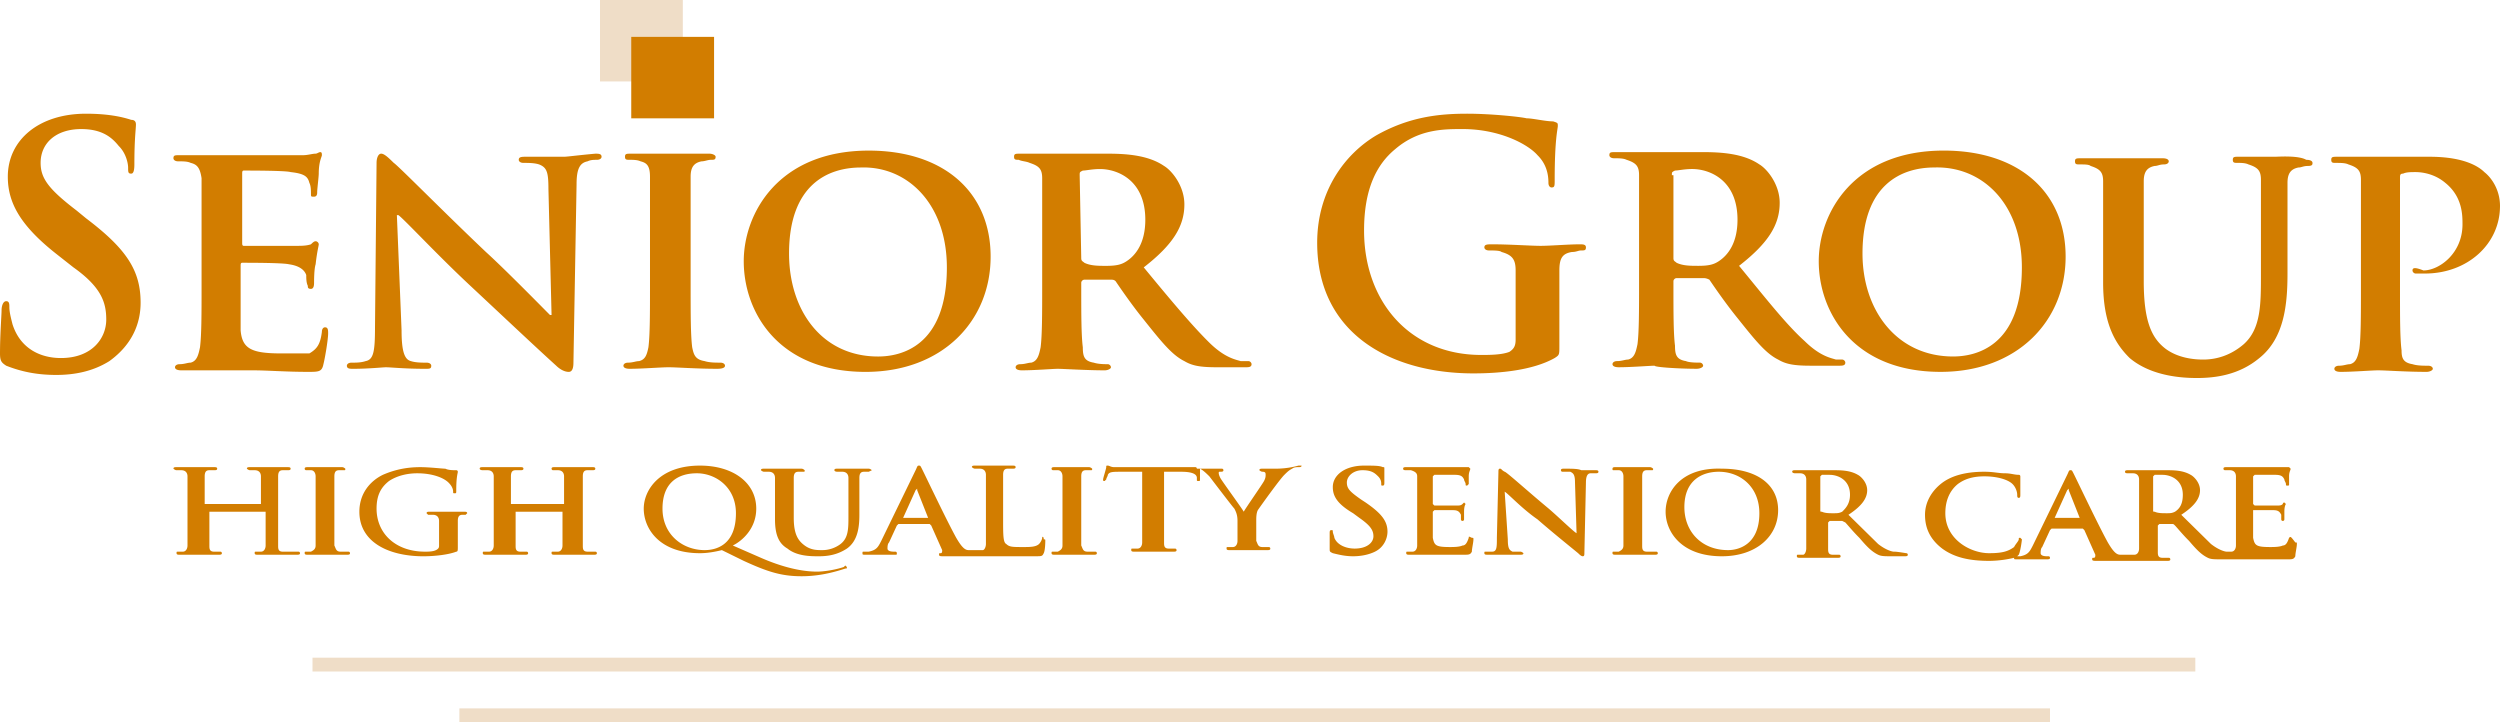 <?xml version="1.0" encoding="UTF-8"?> <svg xmlns="http://www.w3.org/2000/svg" width="270" height="78" viewBox="0 0 270 78" fill="none"> <path d="M64.8 0h8.944v8.796H64.8V0zM33.75 71.03h203.344v1.493H33.75V71.03zM49.612 78H221.4v-1.494H49.613V78z" fill="#EFDDC7"></path> <path d="M68.175 12.779h8.944V3.983h-8.944v8.796zm165.713 42.65c-.338 0-.844 0-1.182-.165-.169 0-.168 0-.168-.166v-3.651l.168-.166h.844c.844 0 2.194.498 2.194 2.157 0 .996-.338 1.494-.844 1.826-.338.166-.506.166-1.012.166zm-9.282.499h-2.7l1.35-2.988.169-.166v.166l1.181 2.988zm22.613 2.157c-.169.498-.338.83-.675.83-.338.166-1.013.166-1.35.166-1.519 0-1.688-.166-1.857-.996v-2.987h2.194c.507 0 .675.166.844.498v.498s0 .166.169.166.168-.166.168-.166v-.83c0-.664.169-.83.169-.83l-.169-.166s-.168 0-.168.166c-.169.166-.338.166-.675.166h-2.363l-.169-.166v-2.987l.169-.166h2.194c.675 0 .844.166 1.012.498 0 .166.169.332.169.497 0 .166 0 .166.169.166s.169 0 .169-.166v-.83c0-.497.169-.663.169-.829l-.169-.166h-6.75c-.169 0-.338 0-.338.166s.169.166.169.166h.506c.506 0 .675.332.675.664v7.468c0 .332-.169.664-.506.664h-.506c-.169 0-.844-.166-1.688-.83l-3.206-3.153c1.519-.996 2.025-1.826 2.025-2.656 0-.83-.675-1.493-1.013-1.66-.843-.497-1.856-.497-2.699-.497h-4.051c-.168 0-.337 0-.337.166s.169.166.337.166h.507c.506 0 .675.332.675.664v7.468c0 .332-.169.664-.506.664h-1.519c-.338 0-.675-.166-1.35-1.328-1.013-1.826-3.375-6.804-3.713-7.468-.169-.332-.169-.332-.337-.332-.169 0-.169.166-.338.498l-3.712 7.634c-.338.664-.506.996-1.35 1.162h-.338l.169-.166c.169-.332.337-1.494.337-1.66l-.168-.166c-.169 0-.169 0-.169.166s-.338.498-.506.83c-.675.498-1.35.664-2.7.664-2.025 0-4.725-1.494-4.725-4.315 0-1.162.337-2.324 1.35-3.154.675-.497 1.518-.83 2.868-.83 1.351 0 2.532.333 3.038.83.338.332.506.83.506 1.162 0 .166 0 .332.169.332s.169-.166.169-.332v-1.991s0-.166-.169-.166c-.506 0-.844-.166-1.519-.166-.675 0-1.181-.166-2.194-.166-2.193 0-3.712.498-4.725 1.328-1.012.83-1.687 1.991-1.687 3.319 0 1.161.338 2.489 1.856 3.65 1.35.996 3.038 1.328 5.063 1.328 1.012 0 2.025-.166 2.7-.331 0 .165 0 .165.337.165h3.206c.169 0 .338 0 .338-.166 0 0 0-.165-.169-.165h-.169c-.506 0-.674-.166-.674-.332s-.001-.498.168-.664l.844-1.826.169-.166h3.375l.168.166 1.182 2.656c0 .166 0 .331-.169.331s-.169 0-.169.166.169.166.506.166h7.594c.169 0 .338 0 .338-.166 0 0 0-.166-.169-.166h-.675c-.506 0-.506-.331-.506-.663v-2.822l.168-.166h1.35c.169 0 .169 0 .338.166s.844.996 1.519 1.66c.844.996 1.35 1.494 2.025 1.825.337.166.675.166 1.518.166h7.088c.506 0 .675 0 .844-.331 0-.332.168-.996.168-1.328 0-.166 0-.166-.168-.166-.507-.664-.507-.664-.675-.498zm-49.275-2.655c-.338 0-.844 0-1.182-.166-.168 0-.168 0-.168-.166v-3.651l.168-.166h.844c.844 0 2.194.498 2.194 2.157 0 .996-.506 1.494-.844 1.826-.337.166-.506.166-1.012.166zm6.581 4.149c-.169 0-.844-.166-1.688-.83l-3.206-3.153c1.519-.996 2.025-1.826 2.025-2.656 0-.83-.675-1.493-1.012-1.66-.844-.497-1.856-.497-2.7-.497h-4.05c-.169 0-.338 0-.338.166 0 0 0 .166.338.166h.506c.506 0 .675.332.675.664v7.468c0 .332-.169.664-.337.664h-.507c-.169 0-.169 0-.169.166s.169.166.338.166h4.05c.169 0 .338 0 .338-.166 0 0-.001-.166-.169-.166h-.675c-.506 0-.506-.332-.506-.664v-2.822l.168-.165h1.35l.338.166c.168.165.843.995 1.518 1.659.844.996 1.35 1.494 2.025 1.826.338.166.675.166 1.519.166h1.35c.169 0 .338 0 .338-.166 0 0 0-.166-.169-.166-1.012-.166-1.181-.166-1.35-.166zm-22.612-4.813c0-2.987 2.025-3.817 3.712-3.817 2.363 0 4.387 1.66 4.387 4.48 0 3.486-2.362 3.984-3.375 3.984-2.868 0-4.724-1.992-4.724-4.647zm-2.026.498c0 2.157 1.688 4.813 6.075 4.813 3.713 0 6.076-2.158 6.076-4.98 0-2.82-2.363-4.48-6.076-4.48-4.387-.166-6.075 2.49-6.075 4.647zm-2.024 4.315c-.507 0-.507-.332-.507-.664v-7.468c0-.498.169-.664.507-.664h.506c.168 0 .169 0 .169-.166 0 0-.169-.166-.338-.166h-3.712c-.169 0-.338 0-.338.166s0 .166.169.166h.506c.337 0 .506.332.506.664v7.468c0 .332-.169.498-.506.664h-.506c-.169 0-.169 0-.169.166s.169.166.338.166h4.218c.169 0 .338 0 .338-.166 0 0 0-.166-.169-.166h-1.012zm-8.944-8.962c-.169 0-.338 0-.338.166 0 0 0 .166.169.166h.844c.337.166.506.332.506 1.162l.169 5.476c-.338-.166-2.194-1.991-3.207-2.821-2.193-1.826-4.387-3.817-4.556-3.817-.337-.166-.337-.332-.506-.332-.169 0-.169.166-.169.332l-.168 7.136c0 .996 0 1.494-.507 1.494h-.675c-.169 0-.169 0-.169.166s.169.166.338.166h3.544c.169 0 .337 0 .337-.166 0 0-.168-.166-.337-.166h-.844c-.337-.166-.506-.332-.506-1.328l-.338-5.145c.338.166 1.857 1.826 3.544 2.987 1.519 1.328 3.375 2.822 4.388 3.652.168.166.337.332.506.332.169 0 .169-.166.169-.332l.168-7.634c0-.664.169-.996.507-.996h.506c.168 0 .337 0 .337-.166s-.169-.166-.337-.166h-1.519c-.337-.166-1.013-.166-1.856-.166zm-10.294 7.468c-.169.498-.338.83-.675.83-.337.166-1.012.166-1.35.166-1.519 0-1.688-.166-1.856-.996v-2.821l.169-.166h2.025c.506 0 .675.166.843.498v.498s0 .166.169.166.169-.166.169-.166v-.83c0-.664.169-.83.169-.83l-.169-.166-.169.166c-.169.166-.338.166-.675.166h-2.362l-.169-.166v-2.987l.169-.166h2.193c.675 0 .844.166 1.013.498 0 .166.169.332.169.497 0 .166 0 .166.168.166l.169-.166v-.83c0-.497.169-.663.169-.829l-.169-.166h-6.75c-.169 0-.337 0-.337.166s.168.166.337.166h.506c.507.166.675.332.675.664v7.468c0 .332-.169.664-.506.664h-.506c-.169 0-.169 0-.169.166s.169.166.337.166h5.907c.506 0 .675 0 .843-.332 0-.332.169-.996.169-1.328 0-.166 0-.166-.169-.166-.337-.166-.337-.166-.337 0zm-11.644-4.149c-1.181-.83-1.519-1.162-1.519-1.825 0-.664.675-1.328 1.688-1.328 1.012 0 1.35.332 1.687.664.338.332.338.664.338.83 0 .166 0 .166.169.166.168 0 .168-.166.168-.332v-1.494c0-.166 0-.166-.168-.166-.338-.166-1.013-.166-2.025-.166-2.025 0-3.375.996-3.375 2.323 0 .996.506 1.826 2.193 2.822l.675.498c1.182.83 1.519 1.327 1.519 1.991 0 .664-.675 1.328-2.025 1.328-.844 0-1.856-.332-2.193-1.162 0-.166-.169-.498-.169-.664 0-.166 0-.166-.169-.166s-.169.166-.169.332v1.66c0 .332 0 .332.338.498.675.166 1.35.332 2.193.332.844 0 1.688-.166 2.363-.498 1.012-.498 1.35-1.494 1.35-2.158 0-1.161-.675-1.991-2.362-3.153l-.507-.332zm-9.281-3.319h-1.35c-.169 0-.338 0-.338.166 0 0 .169.166.338.166.338 0 .338.166.338.332s0 .332-.169.664c-.169.331-2.025 2.987-2.194 3.319-.169-.332-2.363-3.32-2.531-3.651-.169-.332-.169-.498-.169-.498 0-.166 0-.166.169-.166.168 0 .337 0 .337-.166 0 0 0-.166-.169-.166h-2.7s0-.166-.168-.166h-8.775c-.338 0-.507-.166-.675-.166-.169 0-.169 0-.169.166s-.338 1.162-.338 1.328c0 .166 0 .166.169.166l.169-.166c0-.166.169-.332.169-.498.168-.332.506-.332 1.519-.332h2.193v7.634c0 .332-.168.664-.506.664h-.506c-.169 0-.169 0-.169.166s.169.166.337.166h4.219c.169 0 .338 0 .338-.166 0 0 0-.166-.169-.166h-.675c-.506 0-.506-.332-.506-.664v-7.634h1.856c1.35 0 1.687.332 1.687.664v.166c0 .166 0 .166.169.166s.169 0 .169-.166v-1.162c.338.166.675.498 1.013.83.506.664 2.531 3.319 2.699 3.485.169.332.338.664.338 1.328v2.157c0 .332-.169.664-.506.664h-.507c-.168 0-.168 0-.168.166s.168.166.337.166h4.05c.169 0 .338 0 .338-.166 0 0 0-.166-.169-.166h-.675c-.506 0-.506-.332-.675-.664V56.26c0-.332 0-.83.169-1.162.337-.498 2.362-3.32 2.868-3.817.338-.332.507-.498.844-.664.169-.166.506-.166.675-.166.169 0 .338 0 .338-.166h-.338c-1.181.332-2.194.332-2.531.332zm-20.25 8.962c-.506 0-.506-.332-.675-.664v-7.468c0-.498.169-.664.506-.664h.507c.168 0 .168 0 .168-.166 0 0-.169-.166-.337-.166h-3.713c-.168 0-.337 0-.337.166s.169.166.169.166h.506c.337 0 .506.332.506.664v7.468c0 .332-.169.498-.506.664h-.506c-.169 0-.169 0-.169.166s.169.166.337.166h4.219c.169 0 .337 0 .337-.166 0 0 0-.166-.168-.166h-.844zm-17.212-3.651h-2.7l1.35-2.988.168-.166v.166l1.182 2.988zm12.318 2.157c0 .166-.169.498-.337.664-.338.332-1.013.332-1.688.332-1.181 0-1.518 0-1.856-.332-.337-.166-.338-.996-.338-2.656v-4.812c0-.498.169-.664.507-.664h.506c.169 0 .338 0 .338-.166s-.169-.166-.338-.166h-4.05c-.169 0-.337 0-.337.166 0 0 .168.166.337.166h.506c.506 0 .675.332.675.664v7.468c0 .332-.169.664-.337.664h-1.519c-.338 0-.675-.166-1.35-1.328-1.012-1.825-3.375-6.804-3.713-7.468-.168-.332-.168-.332-.337-.332s-.169.166-.337.498l-3.713 7.634c-.337.664-.506.996-1.35 1.162h-.506c-.169 0-.169 0-.169.166s0 .166.337.166h3.207c.168 0 .168 0 .168-.166 0 0 0-.166-.168-.166h-.169c-.506 0-.675-.166-.675-.332s0-.498.169-.664l.843-1.826.17-.166h3.374l.169.166 1.181 2.656c0 .166 0 .332-.168.332-.169 0-.169 0-.169.166s.169.166.506.166h9.787c.844 0 .844 0 1.013-.332.169-.332.169-1.328.169-1.328 0-.166 0-.166-.169-.166 0-.332-.169-.332-.169-.166zm-18.394-7.302s-.168-.166-.337-.166H90.45c-.169 0-.338 0-.338.166 0 0 0 .166.338.166h.506c.507 0 .675.332.675.664v4.149c0 1.327 0 2.323-.844 2.987a3.28 3.28 0 01-2.025.664c-.506 0-1.18 0-1.856-.498-.675-.498-1.181-1.162-1.181-2.987v-4.315c0-.498.169-.664.506-.664h.507c.168 0 .168 0 .168-.166 0 0-.169-.166-.337-.166h-4.05c-.169 0-.338 0-.338.166 0 0 .169.166.338.166h.506c.506 0 .675.332.675.664v4.48c0 1.826.506 2.656 1.35 3.154 1.013.83 2.531.83 3.375.83 1.013 0 2.025-.166 3.038-.83 1.18-.83 1.35-2.324 1.35-3.651v-3.983c0-.498.168-.664.506-.664h.506l.337-.166zM71.55 54.932c0-2.821 1.688-3.817 3.713-3.817 2.024 0 4.218 1.493 4.218 4.315 0 3.485-2.194 3.983-3.375 3.983-2.362 0-4.556-1.66-4.556-4.481zm19.575 6.306c-1.013.332-2.194.498-2.869.498-1.012 0-3.037-.166-6.075-1.493l-3.037-1.328c1.012-.498 2.531-1.826 2.531-3.983 0-2.821-2.531-4.647-6.075-4.647-4.387 0-6.075 2.655-6.075 4.647 0 2.157 1.688 4.813 6.075 4.813.844 0 1.688-.166 2.363-.332l2.362 1.161c2.531 1.162 4.05 1.66 6.244 1.66 1.687 0 3.206-.332 4.725-.83.169 0 .169 0 .169-.166l-.17-.166-.168.166zm-27.675-1.66c-.506 0-.506-.331-.506-.663v-7.468c0-.498.168-.664.506-.664h.506c.169 0 .338 0 .338-.166s-.169-.166-.338-.166h-4.05c-.169 0-.337 0-.337.166 0 0 0 .166.168.166h.507c.506 0 .675.332.675.664v2.987H55.18v-2.987c0-.498.169-.664.507-.664h.506c.168 0 .337 0 .337-.166s-.169-.166-.337-.166h-4.05c-.169 0-.338 0-.338.166 0 0 0 .166.338.166h.506c.506 0 .675.332.675.664v7.468c0 .332-.169.664-.506.664h-.507c-.168 0-.168 0-.168.166s.169.166.337.166H56.7c.169 0 .337 0 .337-.166 0 0 0-.166-.168-.166h-.675c-.507 0-.507-.332-.507-.664v-3.651h5.063v3.65c0 .333-.169.665-.506.665h-.507c-.168 0-.168 0-.168.166s.168.166.337.166h4.219c.169 0 .338 0 .338-.166 0 0 0-.166-.17-.166h-.843zM48.6 55.265h-2.194c-.169 0-.337 0-.337.166l.168.166h.507c.506 0 .675.332.675.664v2.655c0 .166 0 .332-.338.498-.337.166-.844.166-1.181.166-3.206 0-5.231-1.992-5.231-4.647 0-1.494.506-2.324 1.35-2.987 1.012-.664 2.194-.83 3.037-.83 1.688 0 2.869.498 3.375.996.338.332.507.663.507.995 0 .166 0 .166.168.166.169 0 .169 0 .169-.332 0-1.493.169-1.825.169-1.991 0 0 0-.166-.169-.166-.337 0-.844 0-1.181-.166-.338 0-1.688-.166-2.7-.166-1.181 0-2.532.166-4.05.83-1.35.664-2.532 1.991-2.532 3.983 0 3.319 3.207 4.813 6.92 4.813 1.18 0 2.7-.166 3.543-.498.169 0 .169-.166.169-.498v-2.822c0-.497.168-.663.506-.663h.337l.17-.166c0-.166-.17-.166-.338-.166H48.6zm-11.813 4.315c-.506 0-.506-.332-.675-.664v-7.468c0-.498.17-.664.507-.664h.506c.169 0 .169 0 .169-.166 0 0-.169-.166-.338-.166h-3.712c-.169 0-.338 0-.338.166s.169.166.169.166h.506c.338 0 .506.332.506.664v7.468c0 .332-.168.498-.506.664h-.506c-.169 0-.169 0-.169.166s.169.166.338.166h4.218c.17 0 .338 0 .338-.166 0 0 0-.166-.169-.166h-.843zm-6.243 0c-.506 0-.506-.332-.506-.664v-7.468c0-.498.168-.664.506-.664h.506c.169 0 .337 0 .337-.166s-.168-.166-.337-.166H27c-.169 0-.337 0-.337.166 0 0 .168.166.337.166h.506c.506 0 .675.332.675.664v2.987h-6.075v-2.987c0-.498.169-.664.506-.664h.507c.169 0 .337 0 .337-.166s-.168-.166-.337-.166h-4.05c-.169 0-.338 0-.338.166 0 0 .169.166.338.166h.506c.506 0 .675.332.675.664v7.468c0 .332-.169.664-.506.664h-.506c-.17 0-.17 0-.17.166s.17.166.338.166h4.219c.169 0 .337 0 .337-.166 0 0 0-.166-.168-.166h-.675c-.506 0-.506-.332-.506-.664v-3.651h6.075v3.65c0 .333-.17.665-.507.665h-.506c-.169 0-.169 0-.169.166s.169.166.338.166h4.218c.17 0 .338 0 .338-.166 0 0 0-.166-.169-.166h-1.687zm230.006-30.37c0 .165.169.331.338.331h1.012c4.556 0 8.1-3.153 8.1-7.302 0-1.66-.844-2.987-1.688-3.65-.506-.499-2.024-1.66-5.906-1.66h-9.956c-.506 0-.675 0-.675.331 0 .332.169.332.506.332.507 0 1.013 0 1.35.166 1.013.332 1.35.664 1.35 1.66V31.2c0 2.821 0 5.145-.169 6.472-.168.83-.337 1.494-1.012 1.66-.338 0-.675.166-1.181.166-.338 0-.507.166-.507.332s.169.332.676.332c1.35 0 3.375-.166 4.049-.166.844 0 3.038.166 5.232.166.337 0 .675-.166.675-.332s-.169-.332-.507-.332c-.506 0-1.181 0-1.687-.166-1.013-.166-1.181-.664-1.181-1.494-.169-1.327-.169-3.65-.169-6.472V19.25c0-.332 0-.498.338-.498.337-.166.843-.166 1.35-.166.674 0 2.025.166 3.206 1.162 1.856 1.494 1.856 3.485 1.856 4.48 0 3.154-2.531 4.98-4.219 4.98-.843-.332-1.181-.332-1.181 0zM245.7 16.927h-3.881c-.507 0-.675 0-.675.331 0 .332.168.332.506.332.337 0 .844 0 1.181.166 1.013.332 1.35.664 1.35 1.66v10.29c0 3.152 0 5.808-1.856 7.467-1.35 1.162-2.869 1.66-4.387 1.66-1.013 0-2.7-.166-4.05-1.162-1.519-1.161-2.363-2.987-2.363-7.302V19.583c0-.996.337-1.494 1.181-1.66.338 0 .506-.166 1.013-.166.337 0 .506-.166.506-.332s-.169-.332-.675-.332h-8.775c-.506 0-.675 0-.675.332s.169.332.506.332c.507 0 1.013 0 1.182.166 1.012.332 1.35.664 1.35 1.66v10.953c0 4.481 1.35 6.638 2.868 8.132 2.363 1.992 5.738 2.157 7.257 2.157 2.025 0 4.556-.332 6.75-2.157 2.7-2.157 3.037-5.809 3.037-9.128V19.75c0-.996.338-1.494 1.181-1.66.338 0 .506-.166 1.013-.166.506 0 .506-.166.506-.332s-.169-.332-.675-.332c-.844-.497-3.037-.331-3.375-.331zm-27.338 11.948c0 8.63-5.062 9.626-7.424 9.626-6.075 0-9.788-4.979-9.788-11.12 0-7.467 4.219-9.293 7.763-9.293 5.231-.166 9.449 3.983 9.449 10.788zm4.725-1.161c0-6.97-5.062-11.451-13.162-11.451-9.788 0-13.5 6.804-13.5 11.949 0 5.476 3.712 11.949 13.162 11.949 8.269 0 13.5-5.477 13.5-12.447zm-42.525-8.796c0-.332 0-.332.338-.498.337 0 1.013-.166 1.856-.166 1.857 0 4.894 1.162 4.894 5.477 0 2.49-1.013 3.817-2.025 4.48-.506.333-1.013.499-2.194.499-.844 0-1.687 0-2.362-.332-.169-.166-.338-.166-.338-.498v-8.962h-.169zm2.7 20.91c.338 0 .676-.165.676-.331s-.169-.332-.338-.332c-.337 0-1.181 0-1.519-.166-1.012-.166-1.181-.664-1.181-1.66-.169-1.327-.169-3.65-.169-6.472v-.498c0-.166.169-.332.338-.332h2.869c.168 0 .337 0 .675.166.337.498 1.687 2.49 3.037 4.15 1.856 2.322 3.038 3.816 4.388 4.48.843.498 1.687.664 3.543.664h3.038c.337 0 .675 0 .675-.332 0-.166-.169-.332-.338-.332h-.675c-.506-.166-1.687-.332-3.375-1.992-2.025-1.825-4.218-4.646-7.087-8.131 3.206-2.49 4.387-4.481 4.387-6.805 0-1.991-1.35-3.65-2.194-4.149-1.687-1.161-4.05-1.327-6.074-1.327h-9.45c-.507 0-.676 0-.676.332 0 .166.169.331.507.331.506 0 1.012 0 1.35.166 1.012.332 1.35.664 1.35 1.66v11.783c0 2.821 0 5.145-.169 6.472-.169.83-.338 1.494-1.013 1.66-.337 0-.674.166-1.181.166-.337 0-.506.166-.506.332s.169.332.675.332c1.35 0 3.375-.166 3.881-.166 0 .166 2.7.332 4.556.332zm-14.849-6.306v-4.315c0-1.327.337-1.825 1.349-1.991.507 0 .676-.166 1.013-.166.337 0 .506 0 .506-.332s-.337-.332-.675-.332c-1.181 0-3.206.166-4.219.166-1.012 0-3.375-.166-5.231-.166-.506 0-.844 0-.844.332 0 .166.169.332.507.332.506 0 1.181 0 1.35.166 1.181.332 1.519.83 1.519 1.991v7.468c0 .664-.169.996-.676 1.328-.843.332-2.193.332-3.037.332-7.762 0-12.656-5.808-12.656-13.442 0-4.481 1.35-7.137 3.375-8.796 2.531-2.158 5.231-2.158 7.256-2.158 4.05 0 7.088 1.66 8.1 2.822 1.012.995 1.181 2.157 1.181 2.987 0 .332.169.498.338.498.337 0 .337-.166.337-.83 0-4.48.338-5.477.338-5.809 0-.332 0-.332-.506-.497-.844 0-2.194-.332-2.869-.332-.675-.166-3.881-.498-6.413-.498-3.037 0-6.244.332-9.787 2.323-3.375 1.992-6.413 5.975-6.413 11.617 0 9.792 7.932 14.107 16.875 14.107 2.869 0 6.413-.332 8.775-1.66.507-.332.507-.332.507-1.328v-3.817zM116.606 18.92c0-.332 0-.332.338-.498.337 0 1.012-.166 1.856-.166 1.856 0 4.894 1.162 4.894 5.477 0 2.49-1.013 3.817-2.025 4.48-.507.333-1.013.499-2.194.499-.844 0-1.687 0-2.362-.332-.169-.166-.338-.166-.338-.498l-.169-8.962zm-5.4-1.328c1.013.332 1.35.664 1.35 1.66v11.783c0 2.821 0 5.145-.169 6.472-.168.83-.337 1.494-1.012 1.66-.338 0-.675.166-1.181.166-.338 0-.506.166-.506.332s.168.332.675.332c1.35 0 3.374-.166 3.881-.166.506 0 3.206.166 5.062.166.338 0 .675-.166.675-.332s-.169-.332-.337-.332c-.338 0-1.013 0-1.519-.166-1.012-.166-1.181-.664-1.181-1.66-.169-1.327-.169-3.65-.169-6.472v-.498c0-.166.169-.332.338-.332h2.868c.169 0 .338 0 .507.166.337.498 1.687 2.49 3.037 4.15 1.856 2.322 3.038 3.816 4.388 4.48.843.498 1.687.664 3.543.664h3.038c.337 0 .675 0 .675-.332 0-.166-.169-.332-.338-.332h-.843c-.507-.166-1.688-.332-3.375-1.992-1.857-1.825-4.219-4.646-7.088-8.132 3.206-2.489 4.388-4.48 4.388-6.804 0-1.991-1.351-3.65-2.194-4.149-1.688-1.161-4.05-1.327-6.075-1.327h-9.45c-.506 0-.675 0-.675.332 0 .331.168.331.506.331.337.166.844.166 1.181.332zm-8.944 11.285c0 8.63-5.062 9.626-7.424 9.626-6.075 0-9.62-4.979-9.62-11.12 0-7.467 4.22-9.293 7.763-9.293 5.063-.166 9.281 3.983 9.281 10.788zm4.726-1.161c0-6.97-5.063-11.451-13.163-11.451-9.788 0-13.5 6.804-13.5 11.949 0 5.476 3.712 11.949 13.162 11.949 8.269 0 13.501-5.477 13.501-12.447zM78.3 39.498c0-.166-.169-.332-.506-.332-.507 0-1.181 0-1.688-.166-1.012-.166-1.181-.664-1.35-1.494-.168-1.327-.168-3.65-.168-6.638V19.085c0-.996.337-1.494 1.18-1.66.338 0 .676-.166 1.013-.166.338 0 .506 0 .506-.331 0-.166-.337-.332-.675-.332h-8.437c-.506 0-.675 0-.675.332 0 .331.169.331.506.331.338 0 .844 0 1.181.166.675.166 1.013.498 1.013 1.66v11.783c0 2.987 0 5.31-.169 6.638-.169.83-.337 1.328-1.012 1.494-.338 0-.675.166-1.181.166-.338 0-.507.166-.507.332s.169.332.675.332c1.35 0 3.375-.166 4.219-.166.844 0 3.038.166 5.231.166.675 0 .844-.166.844-.332zm-17.381-22.57h-4.05c-.507 0-.844 0-.844.331 0 .166.169.332.506.332.507 0 1.181 0 1.688.166.843.332 1.012.83 1.012 2.656l.338 13.608H59.4c-.506-.498-4.725-4.813-6.919-6.804-4.725-4.48-9.45-9.294-9.956-9.626-.506-.498-1.012-.995-1.35-.995-.337 0-.506.497-.506.995L40.5 35.35c0 2.655-.169 3.485-1.013 3.65-.506.167-1.012.167-1.518.167-.338 0-.507.166-.507.332 0 .332.338.332.675.332 1.688 0 3.207-.166 3.544-.166.507 0 2.025.166 4.219.166.506 0 .675 0 .675-.332 0-.166-.169-.332-.506-.332-.507 0-1.181 0-1.688-.166-.675-.166-1.012-.996-1.012-3.32l-.507-12.446h.17c.674.498 4.05 4.149 7.593 7.468 3.375 3.153 7.425 6.97 9.45 8.796.337.332.844.664 1.35.664.338 0 .506-.332.506-.996l.338-19.251c0-1.66.337-2.324 1.181-2.49.337-.166.675-.166 1.013-.166.337 0 .506-.166.506-.331 0-.332-.338-.332-.675-.332-1.856.166-3.038.332-3.375.332zm-39.15 2.323v11.783c0 2.821 0 5.145-.169 6.472-.169.83-.338 1.494-1.013 1.66-.337 0-.674.166-1.18.166-.338 0-.507.166-.507.332s.169.332.675.332h7.762c1.52 0 3.544.166 5.907.166 1.181 0 1.519 0 1.687-.83.169-.664.507-2.656.507-3.32 0-.331 0-.663-.338-.663-.169 0-.337.166-.337.498-.17 1.327-.507 1.825-1.35 2.323h-3.038c-3.206 0-4.219-.498-4.387-2.49v-6.97c0-.165 0-.331.168-.331.844 0 4.388 0 5.063.166 1.181.166 1.687.663 1.856 1.161 0 .332 0 .83.169 1.162 0 .166 0 .332.337.332.338 0 .338-.498.338-.664 0-.166 0-1.494.169-1.991.168-1.494.337-1.992.337-2.158 0-.166-.169-.332-.337-.332-.17 0-.338.166-.507.332-.506.166-1.012.166-1.687.166h-5.569c-.169 0-.169-.166-.169-.332v-7.468c0-.166 0-.332.169-.332.675 0 4.556 0 5.063.166 1.518.166 1.856.498 2.024 1.162.17.332.17.83.17 1.162 0 .331 0 .331.337.331s.337-.331.337-.497c0-.332.169-1.66.169-1.992 0-1.328.338-1.825.338-1.991 0-.166 0-.332-.17-.332-.168 0-.337.166-.506.166-.337 0-.843.166-1.35.166h-13.33c-.507 0-.676 0-.676.331 0 .166.169.332.506.332.507 0 1.013 0 1.35.166.675.166 1.013.498 1.182 1.66zM9.28 23.566c4.388 3.319 5.906 5.642 5.906 9.128 0 2.157-.843 4.48-3.374 6.306-1.857 1.162-3.882 1.493-5.738 1.493-2.025 0-3.713-.331-5.4-.995C.169 39.166 0 39 0 38.17c0-1.991.169-4.149.169-4.647 0-.498.169-.995.506-.995.337 0 .337.331.337.663 0 .498.17 1.162.338 1.826.844 2.655 3.038 3.651 5.231 3.651 3.375 0 4.894-2.157 4.894-4.149 0-1.825-.506-3.485-3.544-5.642l-1.687-1.328c-4.05-3.153-5.4-5.643-5.4-8.464 0-3.983 3.375-6.804 8.437-6.804 2.363 0 3.881.332 4.894.664.337 0 .506.166.506.498 0 .497-.168 1.493-.168 4.314 0 .83-.17.996-.338.996-.338 0-.338-.166-.338-.664 0-.332-.168-1.493-1.012-2.323-.675-.83-1.688-1.826-4.05-1.826-2.7 0-4.388 1.494-4.388 3.651 0 1.66.844 2.822 3.882 5.145l1.012.83z" fill="#D27D00"></path> </svg> 